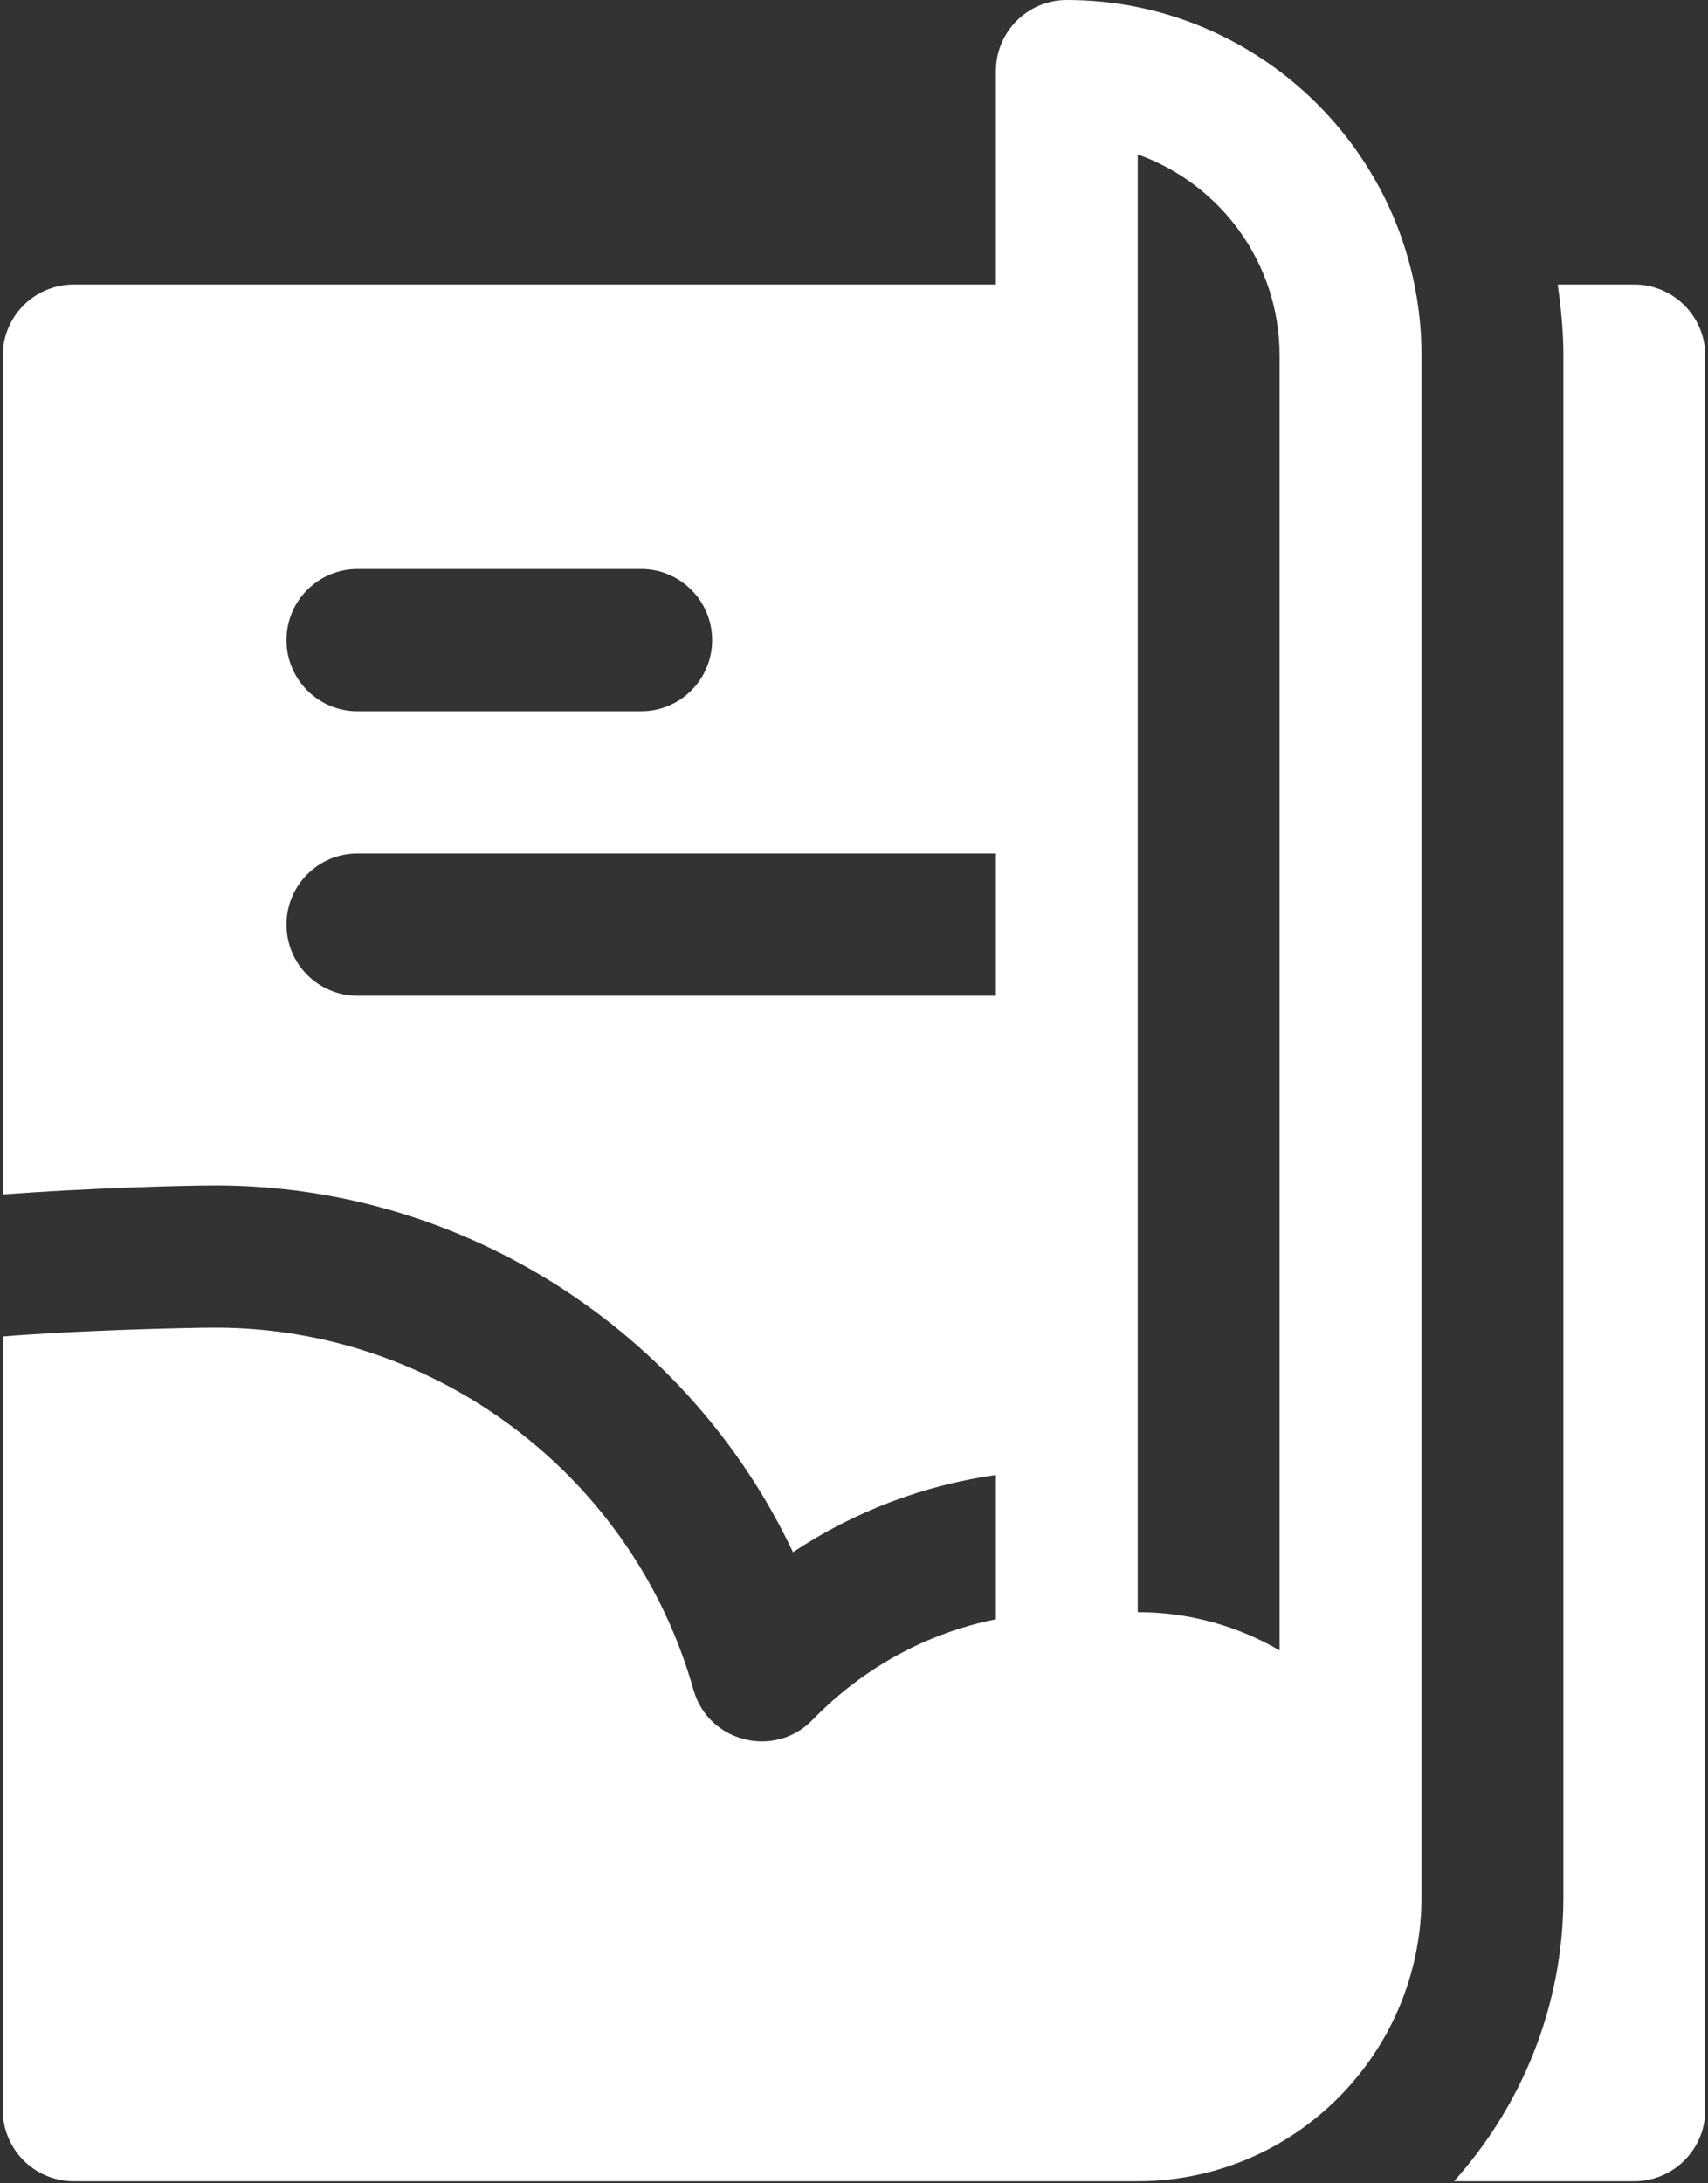 <?xml version="1.0" encoding="UTF-8"?>
<svg width="18px" height="23px" viewBox="0 0 18 23" version="1.1" xmlns="http://www.w3.org/2000/svg" xmlns:xlink="http://www.w3.org/1999/xlink">
    <rect x="0" y="0" width="18" height="23" fill="#333333" stroke="none"/>
    <!-- Generator: Sketch 63.1 (92452) - https://sketch.com -->
    <title>magazine</title>
    <desc>Created with Sketch.</desc>
    <g id="Symbols" stroke="none" stroke-width="1" fill="none" fill-rule="evenodd">
        <g id="Desktop-/-footer-" transform="translate(-972, -351)" fill="#FFFFFF">
            <g id="Group-3" transform="translate(22, 0)">
                <g id="Se-våre-brosjyrer" transform="translate(950, 349)">
                    <g id="magazine" transform="translate(0, 2)">
                        <path d="M17.223,2.997 L16.416,2.997 C16.451,3.242 16.476,3.491 16.476,3.746 L16.476,19.981 C16.476,21.133 16.037,22.181 15.324,22.978 L17.223,22.978 C17.636,22.978 17.971,22.642 17.971,22.228 L17.971,3.746 C17.971,3.333 17.636,2.997 17.223,2.997 Z" id="Path"></path>
                        <path d="M11.243,0 C10.83,0 10.495,0.335 10.495,0.749 L10.495,2.997 L0.777,2.997 C0.364,2.997 0.029,3.332 0.029,3.746 L0.029,12.583 C0.845,12.52 1.891,12.488 2.272,12.488 C4.894,12.488 7.261,14.032 8.357,16.352 C9,15.924 9.726,15.648 10.495,15.538 L10.495,17.058 C9.764,17.205 9.096,17.569 8.563,18.118 C8.163,18.53 7.464,18.355 7.308,17.8 C6.674,15.554 4.603,13.986 2.272,13.986 C1.94,13.986 0.774,14.017 0.029,14.079 L0.029,22.228 C0.029,22.642 0.364,22.978 0.777,22.978 C5.253,22.978 7.509,22.978 11.99,22.978 C13.639,22.978 14.981,21.633 14.981,19.981 L14.981,3.746 C14.981,1.681 13.304,0 11.243,0 Z M3.767,5.994 L6.757,5.994 C7.17,5.994 7.505,6.33 7.505,6.743 C7.505,7.157 7.17,7.493 6.757,7.493 L3.767,7.493 C3.354,7.493 3.019,7.157 3.019,6.743 C3.019,6.33 3.354,5.994 3.767,5.994 Z M10.495,10.49 L3.767,10.49 C3.354,10.49 3.019,10.154 3.019,9.74 C3.019,9.327 3.354,8.991 3.767,8.991 L10.495,8.991 L10.495,10.49 L10.495,10.49 Z M13.485,17.386 C13.045,17.13 12.534,16.983 11.99,16.983 L11.99,1.627 C12.861,1.936 13.485,2.77 13.485,3.746 L13.485,17.386 Z" id="Shape" fill-rule="nonzero"></path>
                    </g>
                </g>
            </g>
        </g>
    </g>
</svg>